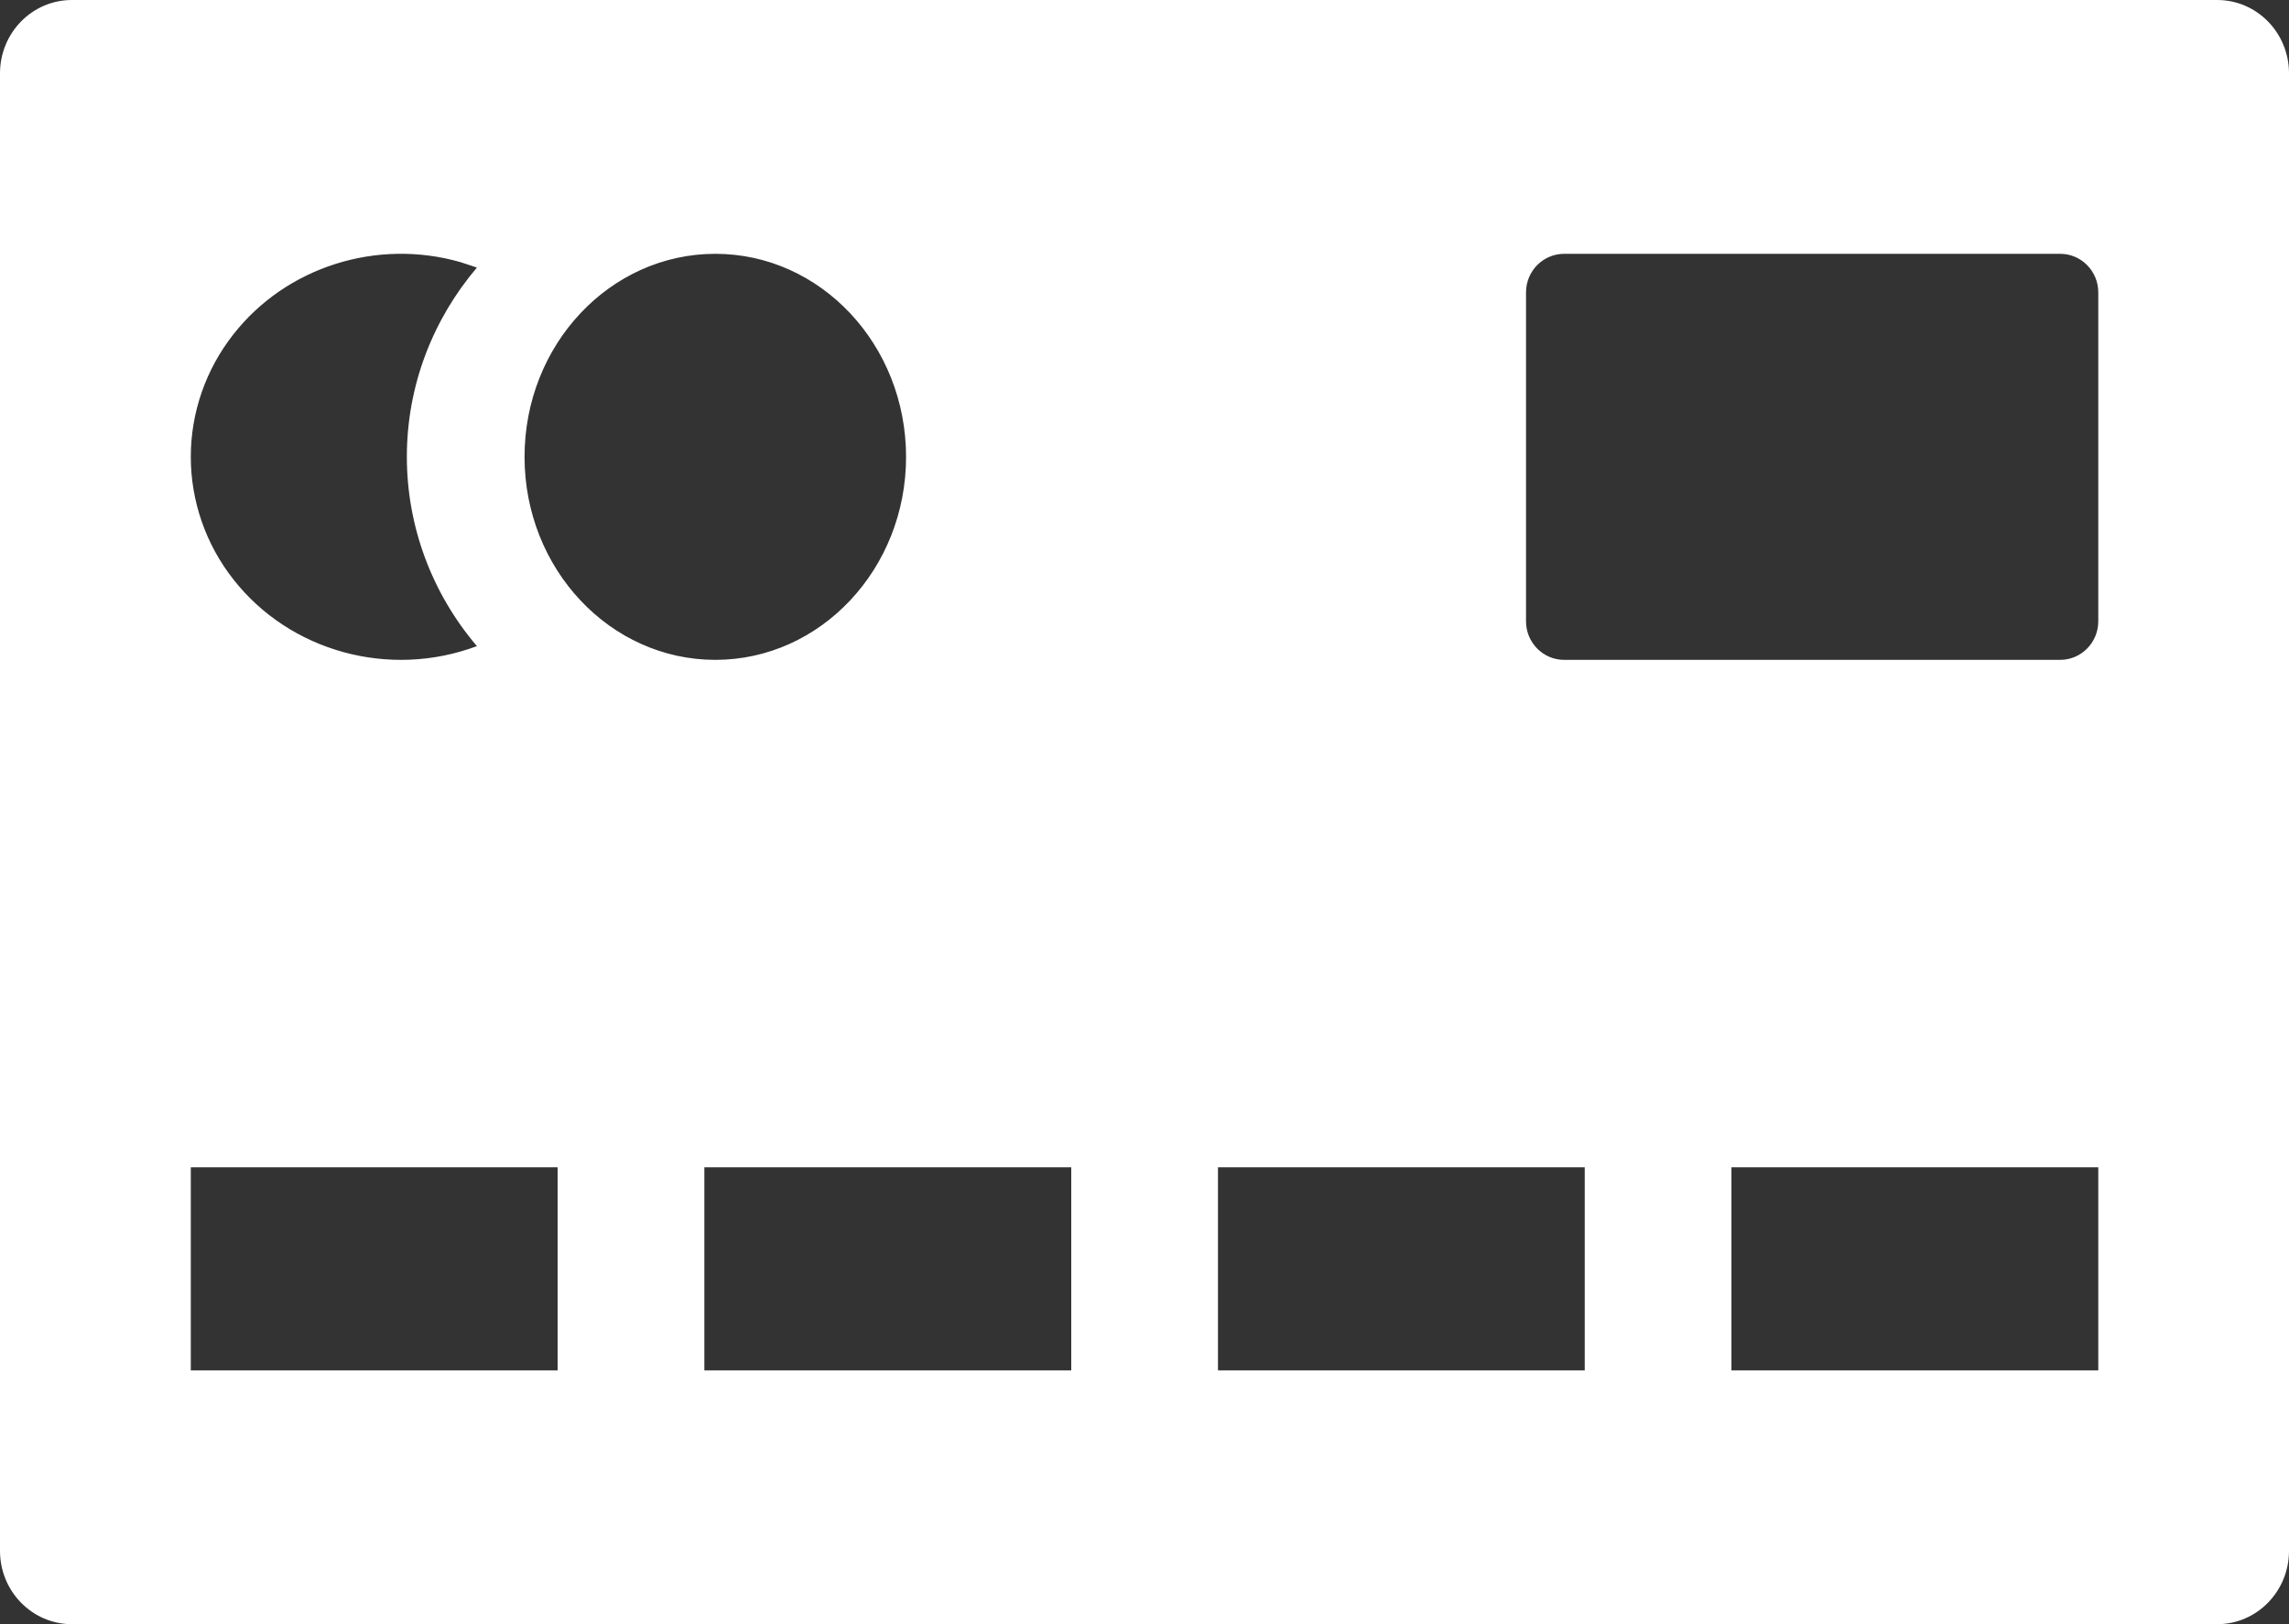 <svg width="31" height="22" viewBox="0 0 31 22" fill="none" xmlns="http://www.w3.org/2000/svg">
<rect x="0" y="0" width="31" height="22" fill="#333333" stroke="none"/>
<path d="M30.028 0C30.565 0 31 0.445 31 0.993V21.007C31 21.555 30.565 22 30.028 22H0.973C0.436 22 0 21.555 0 21.007V0.993C7.3566e-05 0.445 0.436 0 0.973 0H30.028ZM2.584 18.562H7.552V15.812H2.584V18.562ZM9.539 18.562H14.508V15.812H9.539V18.562ZM16.495 18.562H21.462V15.812H16.495V18.562ZM23.449 18.562H28.417V15.812H23.449V18.562ZM9.688 3.438C8.261 3.438 7.104 4.669 7.104 6.188C7.104 7.706 8.261 8.938 9.688 8.938C11.114 8.938 12.271 7.706 12.271 6.188C12.27 4.669 11.114 3.438 9.688 3.438ZM21.184 3.438C20.898 3.438 20.667 3.672 20.667 3.96V8.416C20.667 8.704 20.898 8.938 21.184 8.938H27.901C28.186 8.938 28.417 8.704 28.417 8.416V3.96C28.417 3.672 28.186 3.438 27.901 3.438H21.184ZM6.234 3.55C5.107 3.228 3.878 3.612 3.159 4.531C2.787 5.005 2.584 5.588 2.584 6.188C2.584 6.787 2.786 7.371 3.159 7.846C3.926 8.827 5.273 9.196 6.459 8.752C5.846 8.033 5.51 7.125 5.51 6.188C5.51 5.215 5.867 4.322 6.459 3.624L6.234 3.55Z" fill="white"/>
</svg>
